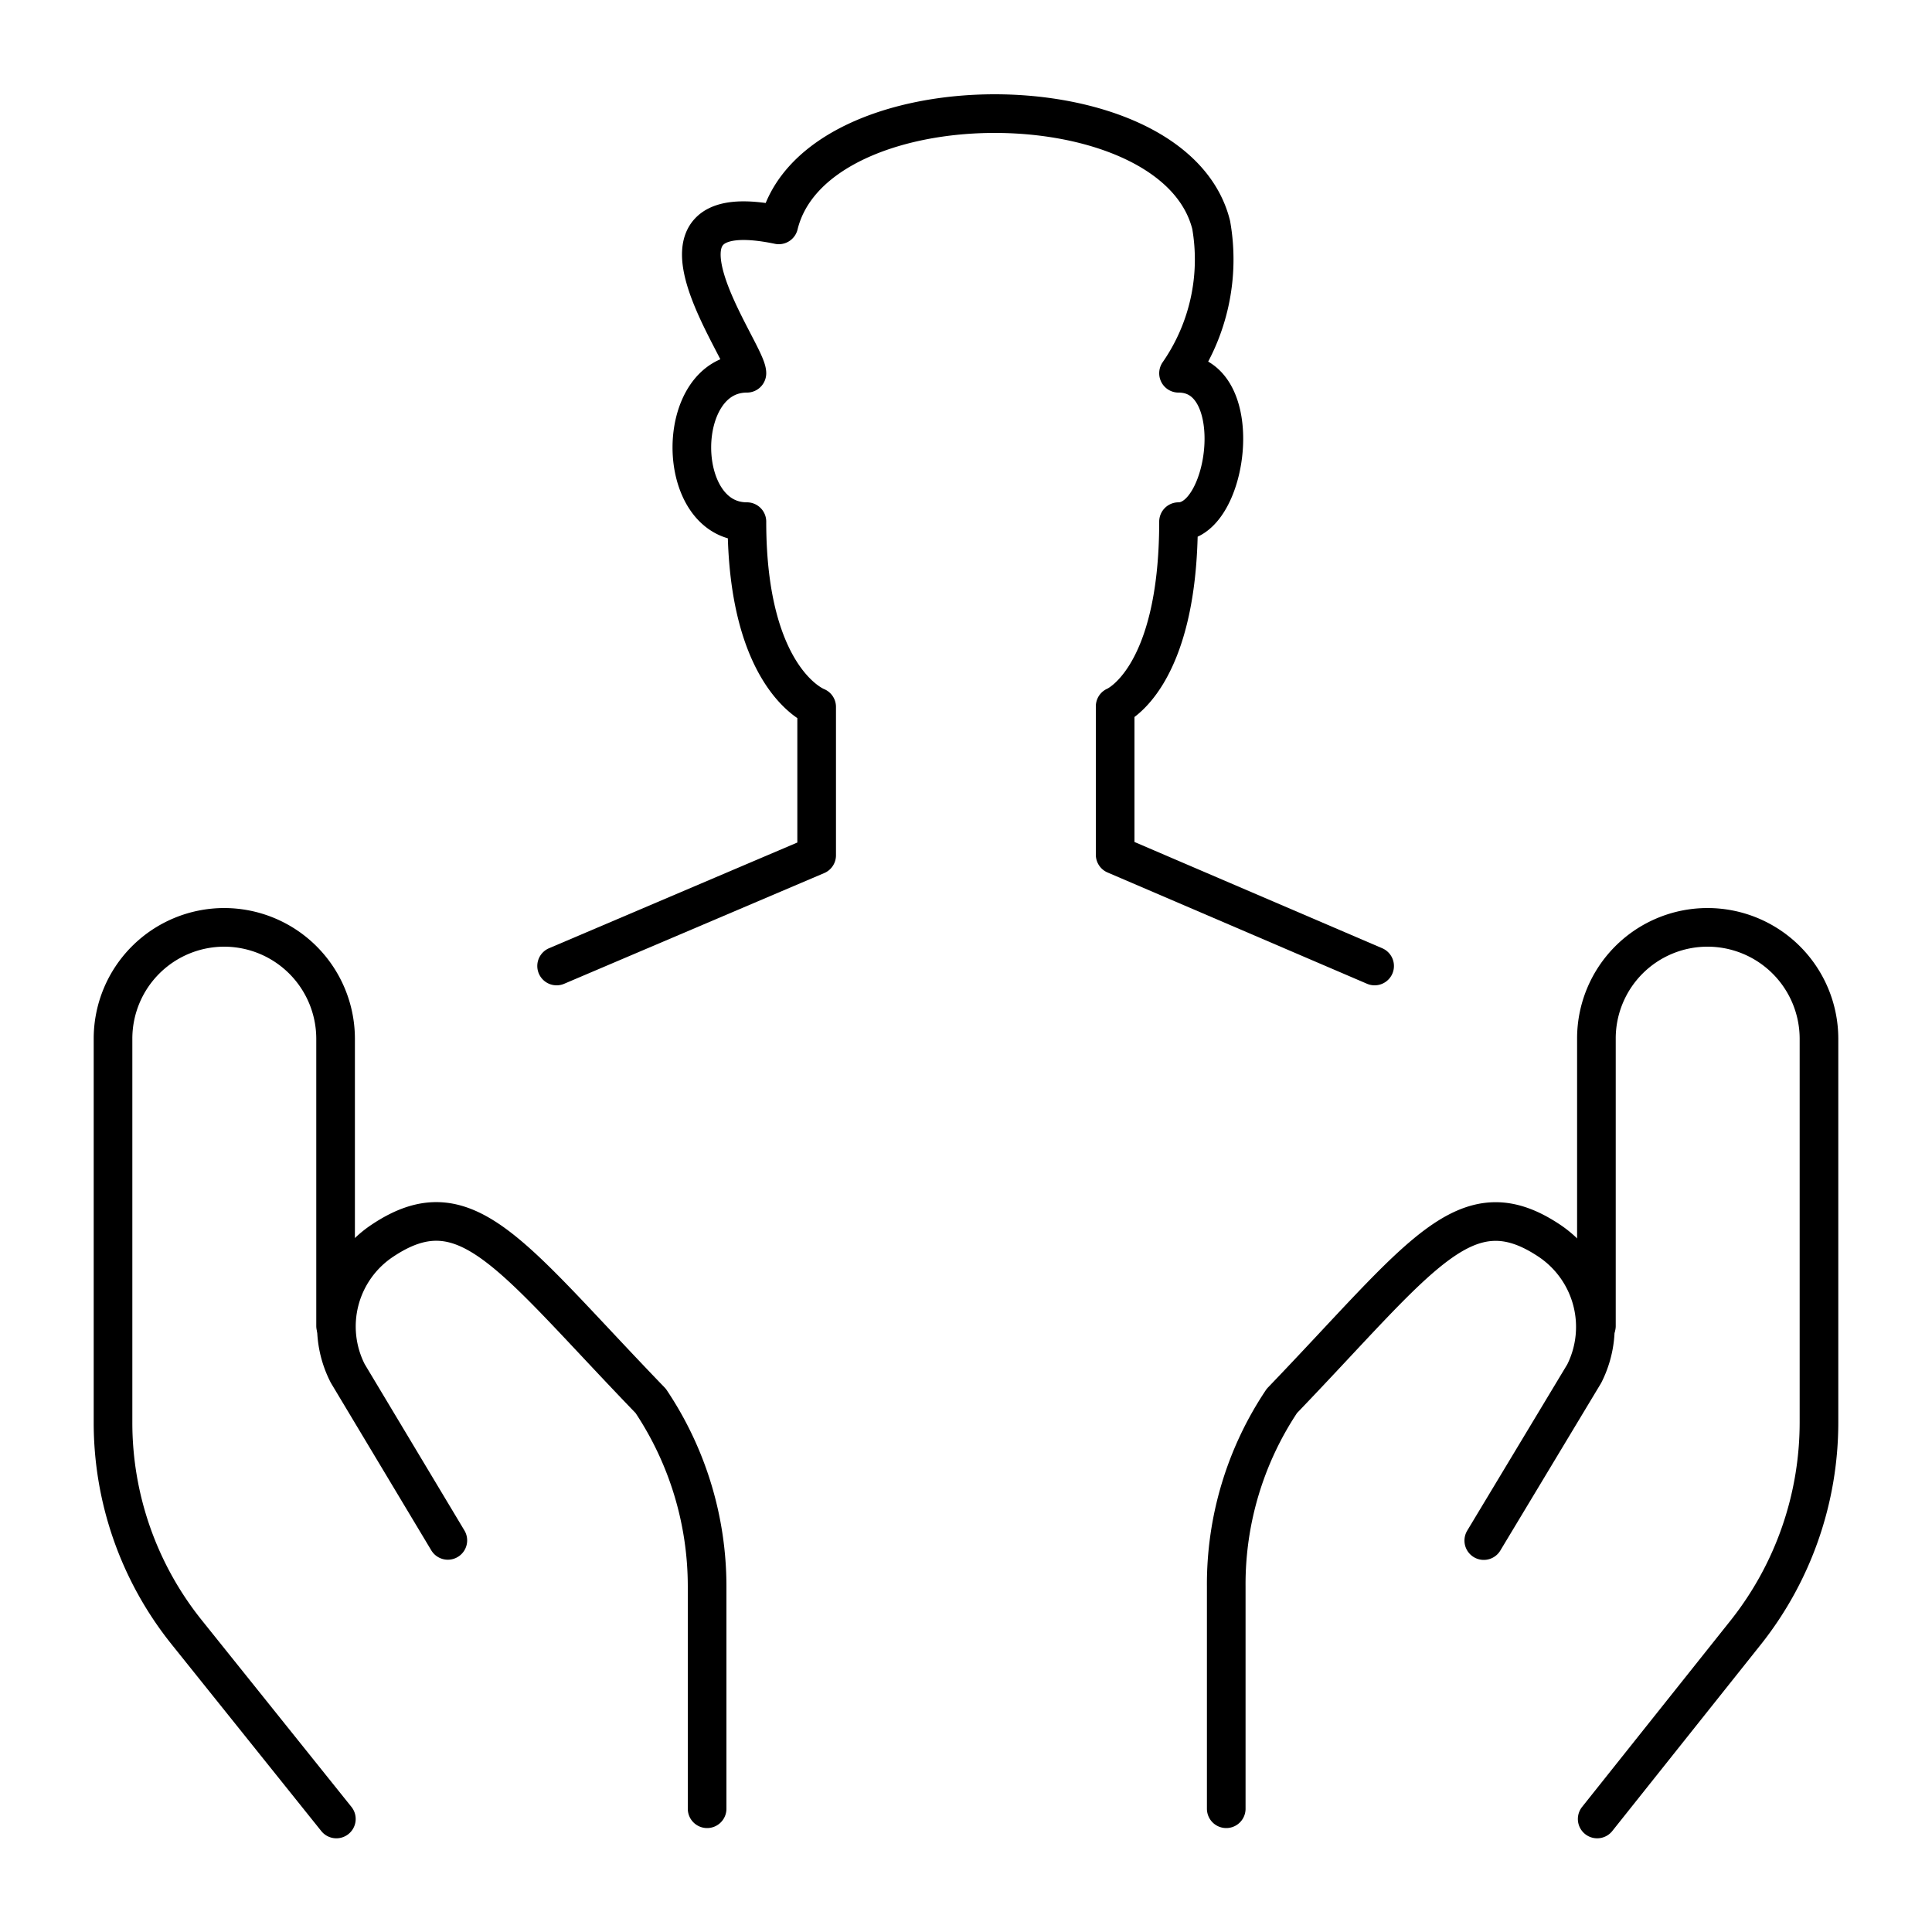 <svg id="Layer_1" data-name="Layer 1" xmlns="http://www.w3.org/2000/svg" viewBox="0 0 100 100"><defs><style>.cls-1{fill:none;stroke:#000;stroke-linecap:round;stroke-linejoin:round;stroke-width:2px;}</style></defs><path class="cls-1" d="M71.15,50,57.72,44.24V36.56S61,35.22,61,27c2.61,0,3.61-7.68,0-7.68h0a10.33,10.33,0,0,0,1.69-7.68c-1.92-7.68-20.5-7.68-22.38,0-7.93-1.65-1.65,6.57-1.65,7.68-3.8,0-3.8,7.68,0,7.68,0,8.25,3.61,9.59,3.61,9.59v7.68L28.81,50"/><path class="cls-1" d="M17.41,94.15,9.65,84.47h0a17.33,17.33,0,0,1-3.8-10.83V53.76h0A5.76,5.76,0,0,1,11.61,48h0a5.77,5.77,0,0,1,5.76,5.76V68.63"/><path class="cls-1" d="M36.6,93.62V82.11h0a17.25,17.25,0,0,0-2.92-9.6C26.43,65,24.16,61.3,19.79,64.22h0A5.33,5.33,0,0,0,18,71.09l5.18,8.64"/><path class="cls-1" d="M82.67,94.15l7.71-9.68h0a17.49,17.49,0,0,0,3.77-10.83V53.76h0A5.77,5.77,0,0,0,88.39,48h0a5.75,5.75,0,0,0-5.76,5.76V68.63"/><path class="cls-1" d="M63.47,93.62V82.11h0a17.06,17.06,0,0,1,2.88-9.6C73.57,65,75.84,61.3,80.21,64.23h0A5.37,5.37,0,0,1,82,71.1L76.8,79.74"/></svg>
